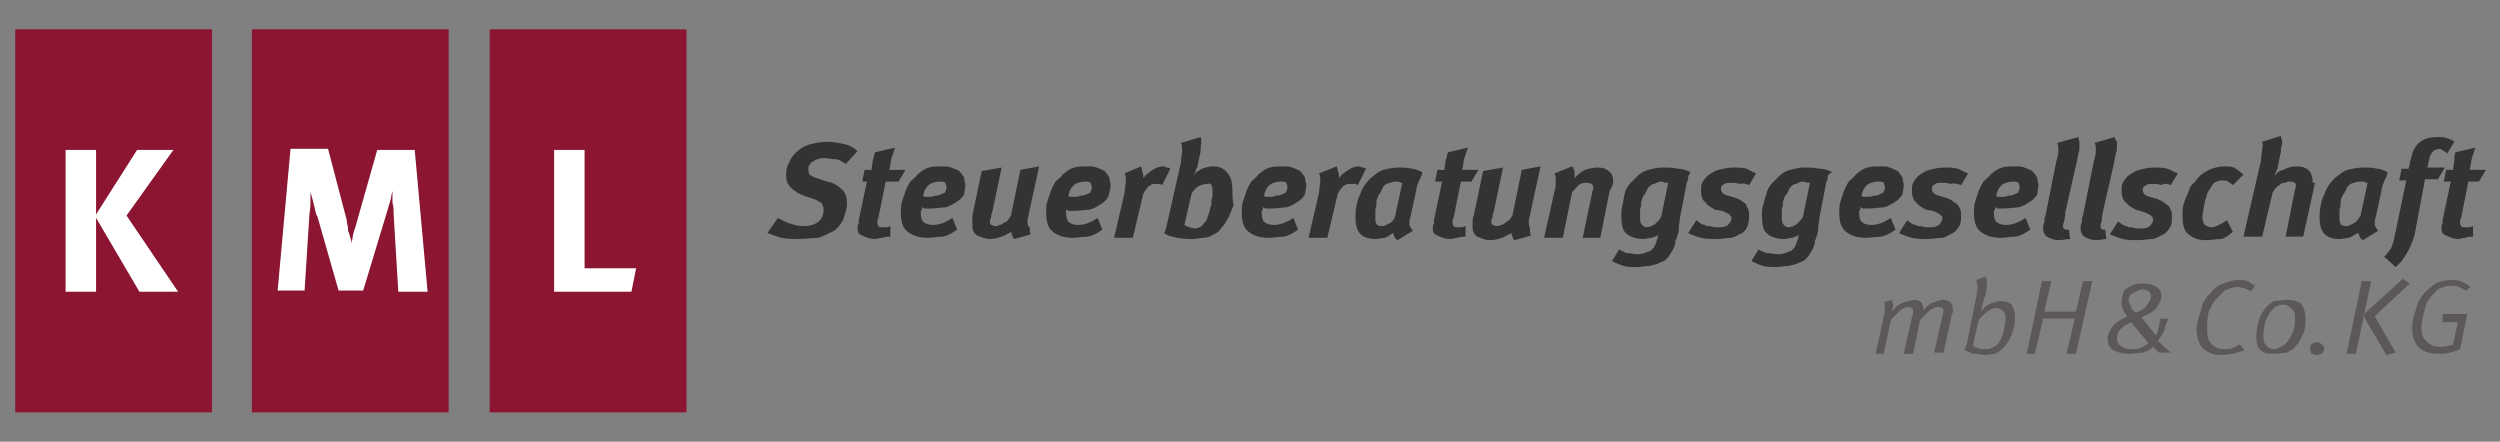 <?xml version="1.0" encoding="utf-8"?>
<!-- Generator: Adobe Illustrator 26.2.0, SVG Export Plug-In . SVG Version: 6.00 Build 0)  -->
<svg version="1.1" id="Ebene_1" xmlns="http://www.w3.org/2000/svg" xmlns:xlink="http://www.w3.org/1999/xlink" x="0px" y="0px"
	 viewBox="0 0 213.4 37.7" style="enable-background:new 0 0 213.4 37.7;" xml:space="preserve">
<rect x="0" y="0" width="213.4" height="37.7" fill="#808080" stroke="none"/>
<style type="text/css">
	.st0{fill-rule:evenodd;clip-rule:evenodd;fill:#8C1632;}
	.st1{fill-rule:evenodd;clip-rule:evenodd;fill:#FFFFFF;}
	.st2{fill-rule:evenodd;clip-rule:evenodd;fill:#333333;}
	.st3{fill-rule:evenodd;clip-rule:evenodd;fill:#5C5858;}
</style>
<g>
	<polygon class="st0" points="21.5,2.5 38.3,2.5 38.3,35.2 21.5,35.2 21.5,2.5 	"/>
	<polygon class="st0" points="1.3,2.5 18.1,2.5 18.1,35.2 1.3,35.2 1.3,2.5 	"/>
	<polygon class="st0" points="41.8,2.5 58.6,2.5 58.6,35.2 41.8,35.2 41.8,2.5 	"/>
	<polygon class="st1" points="11.9,24.9 15.2,24.9 10.8,18.4 14.8,12.8 11.7,12.8 8.2,18.3 8.2,12.8 5.6,12.8 5.6,24.9 8.2,24.9 
		8.2,18.6 11.9,24.9 	"/>
	<path class="st1" d="M34,24.9h2.5l-1.1-12.1h-3.2l-1.7,6c-0.1,0.4-0.2,0.7-0.3,1c-0.1,0.3-0.1,0.6-0.2,1c0-0.2,0-0.3-0.1-0.5
		c0-0.1-0.1-0.3-0.1-0.4c-0.1-0.1-0.1-0.3-0.1-0.5c0-0.1-0.1-0.3-0.1-0.6l0,0l-1.6-6.1h-3.2l-1.1,12.1H26l0.4-6.3
		c0-0.3,0.1-0.7,0.1-1.1c0-0.3,0-0.7,0-1c0.1,0.3,0.2,0.7,0.3,1.1c0.1,0.3,0.1,0.7,0.3,1l0,0l1.8,6.3h2.1l2-6.6
		c0.1-0.3,0.2-0.7,0.3-1c0.1-0.3,0.1-0.6,0.2-0.9c0,0.3,0,0.6,0,1c0.1,0.3,0.1,0.7,0.1,1l0,0L34,24.9L34,24.9z"/>
	<polygon class="st1" points="53.9,24.9 54.3,22.9 49.9,22.9 49.9,12.8 47.3,12.8 47.3,24.9 53.9,24.9 	"/>
	<path class="st2" d="M76.7,15.5l0.6-1h-1.4c0.1-0.3,0.1-0.6,0.2-1c0.1-0.3,0.2-0.6,0.3-0.9l0,0L74.7,13c-0.1,0.2-0.1,0.5-0.2,0.7
		c0,0.2-0.1,0.5-0.1,0.8l0,0h-0.6l-0.2,1H74l-0.7,3.3c0,0.1,0,0.2,0,0.3c-0.1,0.1-0.1,0.3-0.1,0.4c0,0.3,0.1,0.5,0.4,0.6
		c0.2,0.1,0.6,0.3,1.1,0.3c0.2,0,0.4-0.1,0.6-0.1c0.3-0.1,0.5-0.1,0.7-0.1l0,0v-0.9c-0.1,0-0.2,0.1-0.3,0.1c-0.1,0-0.2,0-0.3,0
		c-0.2,0-0.4,0-0.4-0.1c-0.1-0.1-0.1-0.2-0.1-0.3c0-0.1,0-0.1,0-0.2c0-0.1,0.1-0.2,0.1-0.3l0,0l0.6-3H76.7L76.7,15.5z M80.8,16
		c0,0.1-0.1,0.3-0.1,0.4c-0.1,0.1-0.2,0.1-0.4,0.2s-0.3,0.1-0.5,0.1c-0.1,0.1-0.4,0.1-0.5,0.1s-0.2,0-0.4,0
		c-0.1-0.1-0.1-0.1-0.1-0.1c0.1-0.5,0.3-0.8,0.6-1c0.2-0.1,0.5-0.2,0.8-0.2c0.2,0,0.4,0,0.5,0.1C80.7,15.7,80.8,15.8,80.8,16
		L80.8,16z M82.4,15.8c0-0.2-0.1-0.4-0.1-0.6c-0.1-0.3-0.3-0.4-0.4-0.6c-0.2-0.1-0.4-0.2-0.7-0.3c-0.2-0.1-0.5-0.1-0.8-0.1
		c-0.4,0-0.8,0-1.1,0.1c-0.4,0.1-0.6,0.3-1,0.6c-0.1,0.2-0.4,0.4-0.6,0.6c-0.1,0.2-0.3,0.5-0.4,0.8c-0.1,0.3-0.2,0.6-0.3,0.9
		c-0.1,0.3-0.1,0.6-0.1,1c0,0.8,0.2,1.3,0.6,1.6c0.4,0.3,0.9,0.5,1.7,0.5c0.4,0,0.8-0.1,1.3-0.1c0.4-0.1,0.8-0.3,1.2-0.6l0,0l-0.4-1
		c-0.6,0.4-1.1,0.6-1.7,0.6c-0.3,0-0.6-0.1-0.7-0.2c-0.2-0.1-0.3-0.4-0.3-0.8c0-0.1,0-0.1,0-0.2c0.1-0.1,0.1-0.1,0.1-0.2
		c0-0.1,0-0.1,0-0.1s0.1,0,0.2,0.1c0.1,0,0.3,0,0.5,0c0.5,0,1-0.1,1.3-0.1c0.4-0.1,0.7-0.3,1-0.5c0.2-0.1,0.4-0.3,0.6-0.6
		C82.3,16.4,82.4,16.1,82.4,15.8L82.4,15.8z M87.7,18.8l1-4.6l-1.6,0.3l-0.8,3.9c-0.1,0.1-0.1,0.2-0.2,0.3C86,18.9,85.8,19,85.7,19
		c-0.1,0.1-0.2,0.2-0.4,0.2c-0.1,0.1-0.3,0.1-0.4,0.1c-0.1,0-0.2-0.1-0.3-0.1c-0.1-0.1-0.1-0.2-0.1-0.3c0-0.1,0-0.2,0.1-0.3
		c0-0.1,0-0.3,0.1-0.5l0,0l0.8-3.8l-1.7,0.3l-0.8,3.8C83,18.6,83,18.8,83,18.9c0,0.1,0,0.3,0,0.4c0,0.3,0.1,0.6,0.4,0.8
		c0.3,0.1,0.6,0.3,1.1,0.3c0.4,0,0.7-0.1,1-0.2c0.3-0.1,0.6-0.3,0.8-0.4c0.1,0.2,0.1,0.5,0.3,0.6l0,0l1.4-0.4
		c-0.1-0.1-0.1-0.3-0.1-0.6C87.7,19.3,87.7,19,87.7,18.8L87.7,18.8z M93.2,16c0,0.1-0.1,0.3-0.1,0.4c-0.1,0.1-0.2,0.1-0.4,0.2
		s-0.3,0.1-0.5,0.1c-0.1,0.1-0.4,0.1-0.5,0.1s-0.2,0-0.4,0c-0.1-0.1-0.1-0.1-0.1-0.1c0.1-0.5,0.3-0.8,0.6-1c0.2-0.1,0.5-0.2,0.8-0.2
		c0.2,0,0.4,0,0.5,0.1C93.1,15.7,93.2,15.8,93.2,16L93.2,16z M94.8,15.8c0-0.2-0.1-0.4-0.1-0.6c-0.1-0.3-0.3-0.4-0.4-0.6
		c-0.2-0.1-0.4-0.2-0.7-0.3c-0.2-0.1-0.5-0.1-0.8-0.1c-0.4,0-0.8,0-1.1,0.1c-0.4,0.1-0.6,0.3-1,0.6c-0.1,0.2-0.4,0.4-0.6,0.6
		c-0.1,0.2-0.3,0.5-0.4,0.8c-0.1,0.3-0.2,0.6-0.3,0.9c-0.1,0.3-0.1,0.6-0.1,1c0,0.8,0.2,1.3,0.6,1.6c0.4,0.3,0.9,0.5,1.7,0.5
		c0.4,0,0.8-0.1,1.3-0.1c0.4-0.1,0.8-0.3,1.2-0.6l0,0l-0.4-1c-0.6,0.4-1.1,0.6-1.7,0.6c-0.3,0-0.6-0.1-0.7-0.2
		c-0.2-0.1-0.3-0.4-0.3-0.8c0-0.1,0-0.1,0-0.2C91,18.1,91,18.1,91,18c0-0.1,0-0.1,0-0.1s0.1,0,0.2,0.1c0.1,0,0.3,0,0.5,0
		c0.5,0,1-0.1,1.3-0.1c0.4-0.1,0.7-0.3,1-0.5c0.2-0.1,0.4-0.3,0.6-0.6C94.7,16.4,94.8,16.1,94.8,15.8L94.8,15.8z M99.2,15.8l0.7-1.4
		c-0.1-0.1-0.2-0.1-0.3-0.1c-0.1,0-0.2-0.1-0.3-0.1c-0.3,0-0.6,0.1-0.9,0.3c-0.3,0.2-0.6,0.4-0.8,0.7c0-0.2,0-0.3-0.1-0.6
		c0-0.2-0.1-0.3-0.1-0.4l0,0L96,14.8c0.1,0.2,0.1,0.4,0.1,0.7c0,0.2-0.1,0.6-0.1,0.9l0,0l-0.9,3.9h1.6l0.9-3.8
		c0.2-0.3,0.4-0.6,0.6-0.7c0.1-0.1,0.4-0.1,0.5-0.1C98.9,15.7,99.1,15.7,99.2,15.8L99.2,15.8z M103.5,16.3c0,0.1,0,0.3,0,0.5
		c-0.1,0.2-0.1,0.4-0.1,0.7c-0.1,0.2-0.1,0.4-0.2,0.7c-0.1,0.2-0.1,0.3-0.2,0.6c-0.1,0.1-0.3,0.3-0.4,0.5c-0.2,0.1-0.4,0.2-0.6,0.2
		c-0.2,0-0.4-0.1-0.5-0.1c-0.1-0.1-0.3-0.1-0.4-0.2l0,0l0.6-2.6c0.1-0.3,0.4-0.6,0.6-0.7c0.2-0.1,0.5-0.2,0.7-0.2
		C103.4,15.6,103.5,15.8,103.5,16.3L103.5,16.3z M105.2,16.3c0-0.6-0.1-1.2-0.4-1.5c-0.2-0.3-0.6-0.6-1.2-0.6c-0.4,0-0.7,0.1-1,0.2
		c-0.3,0.2-0.6,0.3-0.7,0.6c0,0,0-0.1,0-0.1c0.1-0.1,0.1-0.1,0.1-0.2c0.1-0.1,0.1-0.2,0.1-0.3c0.1-0.1,0.1-0.1,0.1-0.1l0,0l0.2-1
		c0.1-0.3,0.1-0.6,0.1-0.9c0.1-0.3,0-0.6,0-0.7l0,0l-1.7,0.5c0.1,0.2,0.1,0.4,0.1,0.7c0,0.3-0.1,0.6-0.1,1l0,0l-1.2,5.3
		c0,0.1-0.1,0.3-0.1,0.4c-0.1,0.2-0.1,0.3-0.1,0.3c0.2,0.2,0.6,0.3,1.1,0.4s0.9,0.1,1.4,0.1c0.3,0,0.6-0.1,0.8-0.1
		c0.3,0,0.6-0.1,0.9-0.3c0.3-0.1,0.5-0.3,0.7-0.6c0.3-0.3,0.4-0.6,0.6-0.9c0.1-0.3,0.3-0.7,0.4-1C105.2,17,105.2,16.7,105.2,16.3
		L105.2,16.3z M109.9,16c0,0.1-0.1,0.3-0.1,0.4c-0.1,0.1-0.2,0.1-0.4,0.2s-0.3,0.1-0.5,0.1c-0.1,0.1-0.4,0.1-0.5,0.1s-0.2,0-0.4,0
		c-0.1-0.1-0.1-0.1-0.1-0.1c0.1-0.5,0.3-0.8,0.6-1c0.2-0.1,0.5-0.2,0.8-0.2c0.2,0,0.4,0,0.5,0.1C109.8,15.7,109.9,15.8,109.9,16
		L109.9,16z M111.5,15.8c0-0.2-0.1-0.4-0.1-0.6c-0.1-0.3-0.3-0.4-0.4-0.6c-0.2-0.1-0.4-0.2-0.7-0.3c-0.2-0.1-0.5-0.1-0.8-0.1
		c-0.4,0-0.8,0-1.1,0.1c-0.4,0.1-0.6,0.3-1,0.6c-0.1,0.2-0.4,0.4-0.6,0.6c-0.1,0.2-0.3,0.5-0.4,0.8c-0.1,0.3-0.2,0.6-0.3,0.9
		c-0.1,0.3-0.1,0.6-0.1,1c0,0.8,0.2,1.3,0.6,1.6c0.4,0.3,0.9,0.5,1.7,0.5c0.4,0,0.8-0.1,1.3-0.1c0.4-0.1,0.8-0.3,1.2-0.6l0,0l-0.4-1
		c-0.6,0.4-1.1,0.6-1.7,0.6c-0.3,0-0.6-0.1-0.7-0.2c-0.2-0.1-0.3-0.4-0.3-0.8c0-0.1,0-0.1,0-0.2c0.1-0.1,0.1-0.1,0.1-0.2
		c0-0.1,0-0.1,0-0.1s0.1,0,0.2,0.1c0.1,0,0.3,0,0.5,0c0.5,0,1-0.1,1.3-0.1c0.4-0.1,0.7-0.3,1-0.5c0.2-0.1,0.4-0.3,0.6-0.6
		C111.4,16.4,111.5,16.1,111.5,15.8L111.5,15.8z M115.9,15.8l0.7-1.4c-0.1-0.1-0.2-0.1-0.3-0.1s-0.2-0.1-0.3-0.1
		c-0.3,0-0.6,0.1-0.9,0.3c-0.3,0.2-0.6,0.4-0.8,0.7c0-0.2,0-0.3-0.1-0.6c0-0.2-0.1-0.3-0.1-0.4l0,0l-1.5,0.6
		c0.1,0.2,0.1,0.4,0.1,0.7c0,0.2-0.1,0.6-0.1,0.9l0,0l-0.9,3.9h1.6l0.9-3.8c0.2-0.3,0.4-0.6,0.6-0.7c0.1-0.1,0.4-0.1,0.5-0.1
		C115.7,15.7,115.8,15.7,115.9,15.8L115.9,15.8z M119.7,15.6l-0.6,2.8c0,0.1-0.1,0.2-0.1,0.3c-0.1,0.1-0.1,0.2-0.3,0.3
		c-0.1,0.1-0.2,0.1-0.4,0.2c-0.1,0.1-0.3,0.1-0.4,0.1c-0.2,0-0.4-0.1-0.4-0.2c-0.1-0.1-0.1-0.3-0.1-0.6c0-0.2,0-0.4,0-0.6
		c0.1-0.3,0.1-0.5,0.1-0.8c0.1-0.2,0.1-0.4,0.3-0.6c0.1-0.2,0.2-0.4,0.3-0.6c0.2-0.2,0.4-0.3,0.6-0.3c0.1-0.1,0.3-0.1,0.5-0.1
		c0.1,0,0.1,0,0.2,0C119.5,15.6,119.6,15.6,119.7,15.6L119.7,15.6z M121.4,14.7c-0.2-0.1-0.6-0.3-0.9-0.3c-0.4-0.1-0.7-0.1-1.1-0.1
		c-0.5,0-0.9,0.1-1.3,0.2c-0.4,0.1-0.7,0.4-1.1,0.7c-0.4,0.4-0.7,0.8-0.9,1.4c-0.3,0.6-0.4,1.3-0.4,2c0,1.3,0.6,1.8,1.7,1.8
		c0.3,0,0.6-0.1,0.8-0.1c0.3-0.1,0.5-0.3,0.7-0.4c0,0,0.1,0.1,0.1,0.3c0.1,0.1,0.1,0.2,0.3,0.3l0,0l1.3-0.8
		c-0.1-0.1-0.2-0.3-0.3-0.5c0-0.2,0-0.4,0.1-0.7l0,0l0.5-2.3c0-0.2,0.1-0.4,0.2-0.7C121.3,15.1,121.4,14.9,121.4,14.7L121.4,14.7z
		 M125.6,15.5l0.6-1h-1.4c0.1-0.3,0.1-0.6,0.2-1c0.1-0.3,0.2-0.6,0.3-0.9l0,0l-1.7,0.4c-0.1,0.2-0.1,0.5-0.2,0.7
		c0,0.2-0.1,0.5-0.1,0.8l0,0h-0.6l-0.2,1h0.6l-0.7,3.3c0,0.1,0,0.2,0,0.3c-0.1,0.1-0.1,0.3-0.1,0.4c0,0.3,0.1,0.5,0.4,0.6
		c0.2,0.1,0.6,0.3,1.1,0.3c0.2,0,0.4-0.1,0.6-0.1c0.3-0.1,0.5-0.1,0.7-0.1l0,0v-0.9c-0.1,0-0.2,0.1-0.3,0.1c-0.1,0-0.2,0-0.3,0
		c-0.2,0-0.4,0-0.4-0.1c-0.1-0.1-0.1-0.2-0.1-0.3c0-0.1,0-0.1,0-0.2c0-0.1,0.1-0.2,0.1-0.3l0,0l0.6-3H125.6L125.6,15.5z M130.5,18.8
		l1-4.6l-1.6,0.3l-0.8,3.9c-0.1,0.1-0.1,0.2-0.2,0.3c-0.1,0.1-0.2,0.2-0.4,0.3c-0.1,0.1-0.2,0.2-0.4,0.2c-0.1,0.1-0.3,0.1-0.4,0.1
		c-0.1,0-0.2-0.1-0.3-0.1c-0.1-0.1-0.1-0.2-0.1-0.3c0-0.1,0-0.2,0.1-0.3c0-0.1,0-0.3,0.1-0.5l0,0l0.8-3.8l-1.7,0.3l-0.8,3.8
		c-0.1,0.2-0.1,0.4-0.1,0.6c0,0.1,0,0.3,0,0.4c0,0.3,0.1,0.6,0.4,0.8c0.3,0.1,0.6,0.3,1.1,0.3c0.4,0,0.7-0.1,1-0.2
		c0.3-0.1,0.6-0.3,0.8-0.4c0.1,0.2,0.1,0.5,0.3,0.6l0,0l1.4-0.4c-0.1-0.1-0.1-0.3-0.1-0.6C130.5,19.3,130.5,19,130.5,18.8
		L130.5,18.8z M137.7,15.5c0-0.4-0.1-0.7-0.4-0.9c-0.2-0.2-0.5-0.3-0.9-0.3s-0.8,0.1-1.1,0.2c-0.4,0.2-0.6,0.4-0.9,0.7
		c0-0.1,0-0.1,0-0.3c0-0.1,0-0.1,0-0.3c0-0.1-0.1-0.1-0.1-0.3c-0.1-0.1-0.1-0.1-0.1-0.1l0,0l-1.5,0.6c0.1,0.2,0.1,0.4,0.1,0.7
		c0,0.2,0,0.5-0.1,0.8l0,0l-0.9,4h1.6l0.8-3.9c0.3-0.3,0.5-0.6,0.7-0.7c0.2-0.1,0.4-0.1,0.6-0.1c0.1,0,0.3,0.1,0.4,0.1
		c0,0.1,0.1,0.1,0.1,0.3c0,0.1,0,0.1,0,0.2c-0.1,0.1-0.1,0.2-0.1,0.3l0,0l-0.8,3.8h1.5l0.8-4C137.6,16,137.7,15.7,137.7,15.5
		L137.7,15.5z M142.4,15.6l-0.6,2.9c-0.1,0.1-0.1,0.2-0.2,0.3c-0.1,0.1-0.1,0.1-0.3,0.3c-0.1,0.1-0.2,0.1-0.3,0.2
		c-0.1,0-0.3,0.1-0.4,0.1c-0.2,0-0.4-0.1-0.5-0.3c-0.1-0.1-0.1-0.3-0.1-0.7c0-0.1,0-0.3,0-0.6c0.1-0.2,0.1-0.4,0.1-0.6
		c0.1-0.2,0.1-0.5,0.3-0.6c0.1-0.2,0.2-0.4,0.3-0.6c0.1-0.1,0.3-0.3,0.5-0.3c0.2-0.1,0.4-0.2,0.6-0.2c0.1,0,0.3,0.1,0.4,0.1
		C142.3,15.6,142.4,15.6,142.4,15.6L142.4,15.6z M144.3,14.7c-0.4-0.2-0.7-0.3-1.1-0.3c-0.4-0.1-0.8-0.1-1.3-0.1
		c-0.4,0-0.8,0.1-1.2,0.2c-0.4,0.1-0.7,0.3-1,0.6c-0.2,0.2-0.4,0.4-0.6,0.6c-0.2,0.3-0.4,0.6-0.4,0.8c-0.1,0.3-0.1,0.6-0.2,1
		c-0.1,0.3-0.1,0.6-0.1,0.9c0,0.7,0.1,1.3,0.4,1.5c0.3,0.3,0.8,0.5,1.5,0.5c0.2,0,0.4-0.1,0.7-0.1c0.2-0.1,0.4-0.1,0.6-0.3
		c-0.1,0.1-0.1,0.2-0.1,0.3c0,0.1-0.1,0.2-0.1,0.3c-0.1,0.3-0.2,0.6-0.5,0.8c-0.3,0.1-0.6,0.3-1.1,0.3c-0.4,0-0.6-0.1-1-0.1
		c-0.2-0.1-0.4-0.2-0.6-0.3l0,0l-0.6,1c0.3,0.1,0.6,0.3,1,0.4c0.3,0.1,0.7,0.1,1.1,0.1c0.4,0,0.7-0.1,1.1-0.1
		c0.3-0.1,0.6-0.1,0.9-0.3c0.4-0.1,0.6-0.3,0.8-0.6c0.2-0.3,0.4-0.6,0.5-1c0-0.1,0-0.3,0.1-0.4c0-0.1,0.1-0.2,0.1-0.4
		c0.1-0.1,0.1-0.3,0.1-0.6c0-0.2,0.1-0.5,0.1-0.8l0,0l0.6-3.1c0.1-0.1,0.1-0.2,0.1-0.3c0-0.1,0-0.2,0.1-0.3
		C144.3,14.7,144.3,14.7,144.3,14.7L144.3,14.7z M149.3,15.8l0.6-1c-0.3-0.1-0.6-0.3-0.8-0.4c-0.4-0.1-0.7-0.1-1.1-0.1
		c-0.5,0-0.9,0.1-1.3,0.2c-0.4,0.1-0.6,0.3-0.8,0.4c-0.3,0.2-0.4,0.4-0.6,0.7c-0.1,0.2-0.1,0.4-0.1,0.7c0,0.4,0.1,0.8,0.4,1
		c0.2,0.3,0.5,0.4,0.8,0.6l0,0L147,18c0.3,0.1,0.4,0.2,0.6,0.3c0.1,0.1,0.2,0.2,0.2,0.3c0,0.2-0.1,0.4-0.3,0.6
		c-0.1,0.1-0.4,0.2-0.6,0.2s-0.4,0-0.6,0c-0.2-0.1-0.4-0.1-0.6-0.1c-0.1-0.1-0.3-0.1-0.5-0.2c-0.1-0.1-0.3-0.2-0.4-0.3l0,0l-0.7,1.1
		c0.4,0.2,0.8,0.3,1.1,0.4c0.4,0.1,0.8,0.1,1.3,0.1c0.5,0,0.9-0.1,1.3-0.1c0.4-0.1,0.6-0.3,0.9-0.4c0.3-0.2,0.4-0.4,0.5-0.7
		c0.1-0.3,0.1-0.6,0.1-0.8c0-0.2,0-0.4-0.1-0.6c-0.1-0.1-0.1-0.3-0.2-0.4c-0.1-0.1-0.3-0.2-0.4-0.3c-0.1-0.1-0.3-0.1-0.4-0.2l0,0
		l-0.7-0.2c-0.4-0.1-0.6-0.3-0.6-0.6c0-0.2,0.1-0.3,0.3-0.4c0.1-0.1,0.4-0.1,0.6-0.1c0.2,0,0.4,0,0.7,0.1
		C148.8,15.6,149.1,15.7,149.3,15.8L149.3,15.8z M154.5,15.6l-0.6,2.9c-0.1,0.1-0.1,0.2-0.2,0.3s-0.1,0.1-0.3,0.3
		c-0.1,0.1-0.2,0.1-0.3,0.2c-0.1,0-0.3,0.1-0.4,0.1c-0.2,0-0.4-0.1-0.5-0.3c-0.1-0.1-0.1-0.3-0.1-0.7c0-0.1,0-0.3,0-0.6
		c0.1-0.2,0.1-0.4,0.1-0.6c0.1-0.2,0.1-0.5,0.3-0.6c0.1-0.2,0.2-0.4,0.3-0.6c0.1-0.1,0.3-0.3,0.5-0.3c0.2-0.1,0.4-0.2,0.6-0.2
		c0.1,0,0.3,0.1,0.4,0.1C154.3,15.6,154.4,15.6,154.5,15.6L154.5,15.6z M156.4,14.7c-0.4-0.2-0.7-0.3-1.1-0.3
		c-0.4-0.1-0.8-0.1-1.3-0.1c-0.4,0-0.8,0.1-1.2,0.2c-0.4,0.1-0.7,0.3-1,0.6c-0.2,0.2-0.4,0.4-0.6,0.6c-0.2,0.3-0.4,0.6-0.4,0.8
		c-0.1,0.3-0.2,0.6-0.3,1c-0.1,0.3-0.1,0.6-0.1,0.9c0,0.7,0.1,1.3,0.4,1.5c0.3,0.3,0.8,0.5,1.5,0.5c0.2,0,0.4-0.1,0.7-0.1
		c0.2-0.1,0.4-0.1,0.6-0.3c-0.1,0.1-0.1,0.2-0.1,0.3c0,0.1-0.1,0.2-0.1,0.3c-0.1,0.3-0.2,0.6-0.5,0.8c-0.3,0.1-0.6,0.3-1.1,0.3
		c-0.4,0-0.6-0.1-1-0.1c-0.3-0.1-0.5-0.2-0.7-0.3l0,0l-0.6,1c0.3,0.1,0.6,0.3,1,0.4c0.4,0.1,0.8,0.1,1.1,0.1c0.4,0,0.7-0.1,1.1-0.1
		c0.3-0.1,0.6-0.1,0.9-0.3c0.4-0.1,0.6-0.3,0.8-0.6c0.2-0.3,0.4-0.6,0.5-1c0-0.1,0-0.3,0.1-0.4c0-0.1,0.1-0.2,0.1-0.4
		c0.1-0.1,0.1-0.3,0.1-0.6c0-0.2,0.1-0.5,0.1-0.8l0,0l0.6-3.1c0.1-0.1,0.1-0.2,0.1-0.3c0-0.1,0-0.2,0.1-0.3
		C156.3,14.7,156.4,14.7,156.4,14.7L156.4,14.7z M160.9,16c0,0.1-0.1,0.3-0.1,0.4c-0.1,0.1-0.2,0.1-0.4,0.2
		c-0.1,0.1-0.3,0.1-0.5,0.1c-0.1,0.1-0.4,0.1-0.5,0.1s-0.2,0-0.4,0c-0.1-0.1-0.1-0.1-0.1-0.1c0.1-0.5,0.3-0.8,0.6-1
		c0.2-0.1,0.5-0.2,0.8-0.2c0.2,0,0.4,0,0.5,0.1C160.8,15.7,160.9,15.8,160.9,16L160.9,16z M162.5,15.8c0-0.2-0.1-0.4-0.1-0.6
		c-0.1-0.3-0.3-0.4-0.4-0.6c-0.2-0.1-0.4-0.2-0.7-0.3c-0.2-0.1-0.5-0.1-0.8-0.1c-0.4,0-0.8,0-1.1,0.1c-0.4,0.1-0.6,0.3-1,0.6
		c-0.1,0.2-0.4,0.4-0.6,0.6c-0.1,0.2-0.3,0.5-0.4,0.8c-0.1,0.3-0.2,0.6-0.3,0.9c-0.1,0.3-0.1,0.6-0.1,1c0,0.8,0.2,1.3,0.6,1.6
		c0.4,0.3,0.9,0.5,1.7,0.5c0.4,0,0.8-0.1,1.3-0.1c0.4-0.1,0.8-0.3,1.2-0.6l0,0l-0.4-1c-0.6,0.4-1.1,0.6-1.7,0.6
		c-0.3,0-0.6-0.1-0.7-0.2c-0.2-0.1-0.3-0.4-0.3-0.8c0-0.1,0-0.1,0-0.2c0.1-0.1,0.1-0.1,0.1-0.2c0-0.1,0-0.1,0-0.1s0.1,0,0.2,0.1
		c0.1,0,0.3,0,0.5,0c0.5,0,1-0.1,1.3-0.1c0.4-0.1,0.7-0.3,1-0.5c0.2-0.1,0.4-0.3,0.6-0.6C162.4,16.4,162.5,16.1,162.5,15.8
		L162.5,15.8z M167.4,15.8l0.6-1c-0.3-0.1-0.6-0.3-0.9-0.4c-0.4-0.1-0.7-0.1-1.1-0.1c-0.5,0-0.9,0.1-1.3,0.2
		c-0.4,0.1-0.6,0.3-0.8,0.4c-0.3,0.2-0.4,0.4-0.6,0.7c-0.1,0.2-0.1,0.4-0.1,0.7c0,0.4,0.1,0.8,0.4,1c0.2,0.3,0.5,0.4,0.8,0.6l0,0
		L165,18c0.3,0.1,0.4,0.2,0.6,0.3c0.1,0.1,0.2,0.2,0.2,0.3c0,0.2-0.1,0.4-0.3,0.6c-0.1,0.1-0.4,0.2-0.6,0.2c-0.2,0-0.4,0-0.6,0
		c-0.2-0.1-0.4-0.1-0.6-0.1c-0.1-0.1-0.3-0.1-0.5-0.2c-0.1-0.1-0.3-0.2-0.4-0.3l0,0l-0.7,1.1c0.4,0.2,0.8,0.3,1.1,0.4
		c0.4,0.1,0.8,0.1,1.3,0.1c0.5,0,0.9-0.1,1.3-0.1c0.4-0.1,0.6-0.3,0.9-0.4c0.3-0.2,0.4-0.4,0.6-0.7c0.1-0.3,0.1-0.6,0.1-0.8
		c0-0.2,0-0.4-0.1-0.6c-0.1-0.1-0.1-0.3-0.3-0.4c-0.1-0.1-0.3-0.2-0.4-0.3c-0.1-0.1-0.3-0.1-0.4-0.2l0,0l-0.7-0.2
		c-0.4-0.1-0.6-0.3-0.6-0.6c0-0.2,0.1-0.3,0.3-0.4c0.1-0.1,0.4-0.1,0.6-0.1c0.2,0,0.4,0,0.7,0.1C166.8,15.6,167.1,15.7,167.4,15.8
		L167.4,15.8z M172.4,16c0,0.1-0.1,0.3-0.1,0.4c-0.1,0.1-0.2,0.1-0.4,0.2c-0.1,0.1-0.3,0.1-0.5,0.1c-0.1,0.1-0.4,0.1-0.5,0.1
		c-0.1,0-0.2,0-0.4,0c-0.1-0.1-0.1-0.1-0.1-0.1c0.1-0.5,0.3-0.8,0.6-1c0.2-0.1,0.5-0.2,0.8-0.2c0.2,0,0.4,0,0.5,0.1
		C172.3,15.7,172.4,15.8,172.4,16L172.4,16z M174,15.8c0-0.2-0.1-0.4-0.1-0.6c-0.1-0.3-0.3-0.4-0.4-0.6c-0.2-0.1-0.4-0.2-0.7-0.3
		c-0.2-0.1-0.5-0.1-0.8-0.1c-0.4,0-0.8,0-1.1,0.1c-0.4,0.1-0.6,0.3-1,0.6c-0.1,0.2-0.4,0.4-0.6,0.6c-0.1,0.2-0.3,0.5-0.4,0.8
		c-0.1,0.3-0.2,0.6-0.3,0.9c-0.1,0.3-0.1,0.6-0.1,1c0,0.8,0.2,1.3,0.6,1.6c0.4,0.3,0.9,0.5,1.7,0.5c0.4,0,0.8-0.1,1.3-0.1
		c0.4-0.1,0.8-0.3,1.2-0.6l0,0l-0.4-1c-0.6,0.4-1.1,0.6-1.7,0.6c-0.3,0-0.6-0.1-0.7-0.2c-0.2-0.1-0.3-0.4-0.3-0.8c0-0.1,0-0.1,0-0.2
		c0.1-0.1,0.1-0.1,0.1-0.2c0-0.1,0-0.1,0-0.1s0.1,0,0.2,0.1c0.1,0,0.3,0,0.5,0c0.5,0,1-0.1,1.3-0.1c0.4-0.1,0.7-0.3,1-0.5
		c0.2-0.1,0.4-0.3,0.6-0.6C173.9,16.4,174,16.1,174,15.8L174,15.8z M177.4,11.7l-1.8,0.5c0.1,0.2,0.1,0.4,0.1,0.7
		c0,0.3-0.1,0.6-0.2,1l0,0l-0.9,4.5c-0.1,0.2-0.1,0.4-0.1,0.6c-0.1,0.2-0.1,0.3-0.1,0.5c0,0.3,0.1,0.5,0.3,0.7
		c0.2,0.1,0.6,0.3,1,0.3c0.4,0,0.6-0.1,1-0.1l0,0l-0.1-0.8c-0.1,0-0.1,0-0.2,0c-0.2,0-0.3-0.1-0.3-0.3c0-0.1,0-0.2,0.1-0.4
		c0-0.1,0.1-0.4,0.1-0.8l0,0l1-4.4c0-0.2,0.1-0.4,0.1-0.6c0.1-0.2,0.1-0.3,0.1-0.6c0-0.1,0-0.3,0-0.4
		C177.4,11.8,177.4,11.7,177.4,11.7L177.4,11.7z M180.5,11.7l-1.7,0.5c0.1,0.2,0.1,0.4,0.1,0.7c0,0.3-0.1,0.6-0.2,1l0,0l-0.9,4.5
		c-0.1,0.2-0.1,0.4-0.1,0.6c-0.1,0.2-0.1,0.3-0.1,0.5c0,0.3,0.1,0.5,0.3,0.7c0.2,0.1,0.6,0.3,1,0.3c0.4,0,0.6-0.1,0.9-0.1l0,0
		l-0.1-0.8c-0.1,0-0.1,0-0.2,0c-0.1,0-0.2-0.1-0.2-0.3c0-0.1,0-0.2,0.1-0.4c0-0.1,0-0.4,0.1-0.8l0,0l1-4.4c0-0.2,0.1-0.4,0.1-0.6
		c0.1-0.2,0.1-0.3,0.1-0.6c0-0.1,0-0.3,0-0.4C180.5,11.8,180.5,11.7,180.5,11.7L180.5,11.7z M185.3,15.8l0.6-1
		c-0.3-0.1-0.6-0.3-0.9-0.4c-0.4-0.1-0.7-0.1-1.1-0.1c-0.5,0-0.9,0.1-1.3,0.2c-0.4,0.1-0.6,0.3-0.8,0.4c-0.3,0.2-0.4,0.4-0.6,0.7
		c-0.1,0.2-0.1,0.4-0.1,0.7c0,0.4,0.1,0.8,0.4,1c0.2,0.3,0.5,0.4,0.8,0.6l0,0l0.7,0.2c0.3,0.1,0.4,0.2,0.6,0.3
		c0.1,0.1,0.2,0.2,0.2,0.3c0,0.2-0.1,0.4-0.3,0.6c-0.1,0.1-0.4,0.2-0.6,0.2c-0.2,0-0.4,0-0.6,0c-0.2-0.1-0.4-0.1-0.6-0.1
		c-0.1-0.1-0.3-0.1-0.5-0.2c-0.1-0.1-0.3-0.2-0.4-0.3l0,0l-0.7,1.1c0.4,0.2,0.8,0.3,1.1,0.4c0.4,0.1,0.8,0.1,1.3,0.1
		c0.5,0,0.9-0.1,1.3-0.1c0.4-0.1,0.6-0.3,0.9-0.4c0.3-0.2,0.4-0.4,0.6-0.7c0.1-0.3,0.1-0.6,0.1-0.8c0-0.2,0-0.4-0.1-0.6
		c-0.1-0.1-0.1-0.3-0.3-0.4c-0.1-0.1-0.3-0.2-0.4-0.3c-0.1-0.1-0.3-0.1-0.4-0.2l0,0l-0.7-0.2c-0.4-0.1-0.6-0.3-0.6-0.6
		c0-0.2,0.1-0.3,0.3-0.4c0.1-0.1,0.4-0.1,0.6-0.1c0.2,0,0.4,0,0.7,0.1C184.8,15.6,185,15.7,185.3,15.8L185.3,15.8z M190.6,15.8
		l0.9-0.9c-0.2-0.2-0.5-0.4-0.8-0.6c-0.3-0.1-0.6-0.1-0.8-0.1c-0.4,0-0.8,0.1-1.1,0.2c-0.3,0.1-0.6,0.3-0.9,0.5
		c-0.2,0.2-0.4,0.4-0.6,0.7c-0.2,0.1-0.4,0.4-0.5,0.8c-0.1,0.3-0.3,0.6-0.4,1c-0.1,0.3-0.1,0.7-0.1,1.1c0,0.6,0.1,1.2,0.5,1.5
		c0.4,0.3,0.8,0.5,1.5,0.5c0.5,0,0.9-0.1,1.3-0.1c0.4-0.1,0.6-0.3,1-0.6l0,0l-0.5-1c-0.3,0.2-0.5,0.3-0.7,0.4
		c-0.2,0.1-0.4,0.2-0.6,0.2c-0.3,0-0.4-0.1-0.6-0.2c-0.1-0.1-0.2-0.4-0.2-0.7c0-0.3,0.1-0.5,0.1-0.8c0.1-0.3,0.1-0.6,0.2-0.8
		c0.1-0.3,0.1-0.5,0.3-0.7c0.1-0.2,0.2-0.3,0.3-0.5c0.2-0.2,0.5-0.3,0.8-0.3c0.1,0,0.3,0,0.5,0.1C190.3,15.6,190.5,15.7,190.6,15.8
		L190.6,15.8z M197.4,15.5c0-0.8-0.4-1.3-1.4-1.3c-0.4,0-0.7,0.1-1.1,0.3c-0.4,0.1-0.6,0.3-0.8,0.6c0-0.1,0-0.1,0.1-0.1
		c0-0.1,0-0.1,0-0.2c0.1-0.1,0.1-0.1,0.1-0.2c0-0.1,0.1-0.1,0.1-0.2l0,0l0.2-1c0-0.2,0.1-0.3,0.1-0.5c0-0.2,0-0.3,0.1-0.6
		c0-0.1,0-0.3,0-0.4c-0.1-0.1-0.1-0.2-0.1-0.3l0,0l-1.6,0.5c0,0.1,0.1,0.3,0,0.6c0,0.2-0.1,0.6-0.1,1l0,0l-1.5,6.5h1.6l0.9-3.8
		c0.1-0.1,0.2-0.3,0.3-0.4c0.1-0.1,0.3-0.2,0.4-0.3c0.1-0.1,0.3-0.1,0.4-0.1c0.1-0.1,0.2-0.1,0.4-0.1c0.2,0,0.4,0.1,0.4,0.1
		c0.1,0.1,0.1,0.3,0,0.6l0,0l-0.8,4h1.5l0.9-4.1c0-0.2,0.1-0.3,0.1-0.5C197.4,15.6,197.4,15.6,197.4,15.5L197.4,15.5z M202.1,15.6
		l-0.6,2.8c-0.1,0.1-0.1,0.2-0.2,0.3c-0.1,0.1-0.1,0.2-0.3,0.3c-0.1,0.1-0.2,0.1-0.4,0.2c-0.1,0.1-0.3,0.1-0.4,0.1
		c-0.2,0-0.4-0.1-0.4-0.2c-0.1-0.1-0.1-0.3-0.1-0.6c0-0.2,0-0.4,0-0.6c0.1-0.3,0.1-0.5,0.1-0.8c0.1-0.2,0.1-0.4,0.3-0.6
		c0.1-0.2,0.2-0.4,0.3-0.6c0.2-0.2,0.4-0.3,0.6-0.3c0.1-0.1,0.4-0.1,0.6-0.1c0.1,0,0.1,0,0.2,0C201.9,15.6,202,15.6,202.1,15.6
		L202.1,15.6z M203.8,14.7c-0.2-0.1-0.6-0.3-0.9-0.3c-0.4-0.1-0.7-0.1-1.1-0.1c-0.6,0-1,0.1-1.4,0.2c-0.4,0.1-0.7,0.4-1.1,0.7
		c-0.4,0.4-0.7,0.8-0.9,1.4c-0.3,0.6-0.4,1.3-0.4,2c0,1.3,0.6,1.8,1.7,1.8c0.3,0,0.6-0.1,0.8-0.1c0.3-0.1,0.5-0.3,0.8-0.4
		c0,0,0.1,0.1,0.1,0.3c0.1,0.1,0.1,0.2,0.3,0.3l0,0l1.3-0.8c-0.1-0.1-0.2-0.3-0.3-0.5c0-0.2,0-0.4,0.1-0.7l0,0l0.5-2.3
		c0-0.2,0.1-0.4,0.2-0.7C203.7,15.1,203.8,14.9,203.8,14.7L203.8,14.7z M208.9,13.1l0.6-1c-0.1-0.1-0.3-0.2-0.6-0.3
		c-0.2-0.1-0.5-0.1-0.8-0.1c-0.6,0-1.1,0.1-1.5,0.4c-0.4,0.3-0.7,0.8-0.8,1.5c-0.1,0.1-0.1,0.3-0.1,0.4c0,0.1-0.1,0.3-0.1,0.4l0,0
		h-0.6l-0.2,1h0.6l-1,4.8c0,0.1-0.1,0.3-0.1,0.5c-0.1,0.1-0.1,0.3-0.2,0.5c-0.1,0.1-0.2,0.3-0.3,0.4c-0.1,0.1-0.2,0.3-0.3,0.3l0,0
		l1,0.9c0.1-0.1,0.3-0.3,0.5-0.5c0.1-0.2,0.3-0.4,0.4-0.6c0.1-0.2,0.3-0.5,0.4-0.8c0.1-0.2,0.2-0.5,0.3-0.8l0,0l0.9-4.8h1.1l0.6-1
		h-1.5l0.2-0.9c0.1-0.2,0.1-0.3,0.3-0.5c0.1-0.1,0.4-0.2,0.6-0.2C208.4,12.8,208.7,12.9,208.9,13.1L208.9,13.1z M211.6,15.5l0.6-1
		h-1.4c0.1-0.3,0.1-0.6,0.2-1c0.1-0.3,0.2-0.6,0.3-0.9l0,0l-1.7,0.4c-0.1,0.2-0.1,0.5-0.1,0.7c0,0.2-0.1,0.5-0.1,0.8l0,0h-0.6
		l-0.2,1h0.6l-0.7,3.3c0,0.1,0,0.2,0,0.3c-0.1,0.1-0.1,0.3-0.1,0.4c0,0.3,0.1,0.5,0.4,0.6c0.2,0.1,0.6,0.3,1,0.3
		c0.2,0,0.4-0.1,0.6-0.1c0.3-0.1,0.5-0.1,0.7-0.1l0,0v-0.9c-0.1,0-0.2,0.1-0.3,0.1c-0.1,0-0.2,0-0.3,0c-0.2,0-0.4,0-0.4-0.1
		c-0.1-0.1-0.1-0.2-0.1-0.3c0-0.1,0-0.1,0-0.2c0-0.1,0.1-0.2,0.1-0.3l0,0l0.6-3H211.6L211.6,15.5z M72.2,14l1-1.1
		c-0.3-0.3-0.7-0.5-1.1-0.6c-0.5-0.1-1-0.2-1.5-0.2c-0.5,0-0.9,0.1-1.4,0.2c-0.4,0.1-0.8,0.3-1.1,0.6c-0.3,0.2-0.6,0.6-0.7,0.9
		c-0.2,0.3-0.3,0.7-0.3,1.1c0,0.5,0.1,0.8,0.4,1.1c0.3,0.3,0.6,0.5,1.1,0.7l0,0l0.9,0.3c0.3,0.1,0.5,0.3,0.6,0.3
		c0.1,0.2,0.2,0.3,0.2,0.6c0,0.4-0.1,0.7-0.4,1c-0.4,0.3-0.8,0.4-1.3,0.4s-0.8-0.1-1.1-0.2c-0.4-0.1-0.7-0.3-1.1-0.5l0,0l-0.9,1.3
		c0.4,0.1,0.8,0.3,1.2,0.4c0.5,0.1,1,0.1,1.5,0.1c0.6,0,1.2-0.1,1.7-0.1c0.5-0.2,0.9-0.4,1.3-0.6c0.4-0.3,0.6-0.6,0.8-1
		c0.1-0.4,0.3-0.8,0.3-1.3c0-0.5-0.1-0.9-0.4-1.2c-0.3-0.3-0.7-0.6-1.3-0.7l0,0l-0.9-0.3c-0.3-0.1-0.5-0.2-0.6-0.3
		C69,14.7,69,14.6,69,14.4c0-0.1,0-0.3,0.1-0.3c0.1-0.1,0.1-0.3,0.3-0.3c0.1-0.1,0.3-0.2,0.4-0.2c0.1-0.1,0.4-0.1,0.6-0.1
		c0.4,0,0.6,0.1,1,0.1C71.6,13.6,71.9,13.8,72.2,14L72.2,14z"/>
	<path class="st3" d="M171.2,27.1c0,0.4-0.1,0.8-0.2,1.3c-0.1,0.4-0.3,0.8-0.5,1c-0.1,0.1-0.3,0.2-0.5,0.3c-0.2,0.1-0.4,0.1-0.6,0.1
		c-0.2,0-0.4,0-0.6-0.1c-0.1,0-0.3-0.1-0.4-0.2l0,0l0.5-2.2c0.6-0.7,1.1-1,1.5-1c0.3,0,0.4,0.1,0.5,0.2
		C171.1,26.6,171.2,26.8,171.2,27.1L171.2,27.1z M172,27.1c0-0.5-0.1-0.8-0.3-1.1c-0.2-0.2-0.6-0.3-0.9-0.3c-0.3,0-0.6,0.1-0.9,0.2
		c-0.4,0.2-0.6,0.4-0.8,0.7c0.1-0.7,0.3-1.2,0.4-1.5c0.1-0.4,0.1-0.7,0.1-1c0-0.2,0-0.3-0.1-0.5l0,0l-0.8,0.3c0,0.1,0.1,0.3,0.1,0.6
		c0,0.3-0.1,0.6-0.1,0.8l0,0l-0.8,4c0,0.1-0.1,0.2-0.1,0.3c-0.1,0.1-0.1,0.3-0.1,0.3c0.3,0.1,0.6,0.3,0.8,0.3c0.4,0,0.7,0.1,1,0.1
		s0.6-0.1,0.8-0.1c0.2-0.1,0.5-0.3,0.6-0.4c0.3-0.3,0.6-0.7,0.8-1.2S172,27.6,172,27.1L172,27.1z M178.6,24h-0.8l-0.6,2.6h-2.7
		l0.6-2.6h-0.8l-1.3,6.2h0.7l0.7-3h2.7l-0.7,3h0.8L178.6,24L178.6,24z M183.4,29.3c-0.2,0.1-0.4,0.3-0.7,0.4
		c-0.3,0.1-0.6,0.1-0.8,0.1c-0.4,0-0.7-0.1-0.9-0.3c-0.2-0.1-0.3-0.4-0.3-0.6c0-0.3,0.1-0.6,0.3-0.8c0.2-0.2,0.5-0.4,0.9-0.6l0,0
		L183.4,29.3L183.4,29.3z M183.6,25.4c0,0.2-0.1,0.3-0.3,0.6c-0.1,0.1-0.2,0.3-0.4,0.4c-0.1,0.1-0.4,0.2-0.6,0.3
		c-0.1-0.1-0.2-0.2-0.3-0.3c-0.1-0.1-0.1-0.2-0.1-0.3c-0.1-0.1-0.1-0.1-0.1-0.2c-0.1-0.1-0.1-0.2-0.1-0.3c0-0.2,0.1-0.5,0.4-0.6
		c0.3-0.1,0.5-0.3,0.8-0.3c0.2,0,0.4,0.1,0.6,0.2C183.6,25.1,183.6,25.2,183.6,25.4L183.6,25.4z M184.2,29.1
		c0.2-0.3,0.4-0.6,0.5-0.8c0.1-0.3,0.2-0.7,0.4-1.1l0,0h-0.7c0,0,0,0.1,0,0.2c-0.1,0.1-0.1,0.3-0.1,0.5c-0.1,0.1-0.1,0.3-0.1,0.4
		c-0.1,0.1-0.1,0.3-0.2,0.3l0,0l-1.2-1.5l0.6-0.3c0.4-0.2,0.6-0.4,0.8-0.7c0.1-0.2,0.3-0.5,0.3-0.8c0-0.3-0.1-0.6-0.4-0.8
		c-0.3-0.2-0.6-0.3-1.1-0.3c-0.3,0-0.6,0-0.8,0.1c-0.3,0.1-0.5,0.2-0.6,0.3c-0.2,0.1-0.4,0.3-0.4,0.6c-0.1,0.2-0.1,0.4-0.1,0.6
		c0,0.2,0,0.3,0.1,0.6c0.1,0.2,0.2,0.4,0.4,0.6c-0.6,0.3-1.1,0.6-1.3,0.9c-0.2,0.3-0.4,0.7-0.4,1c0,0.5,0.2,0.8,0.5,1
		c0.4,0.2,0.8,0.3,1.4,0.3c0.4,0,0.7-0.1,1.1-0.1c0.4-0.1,0.7-0.3,0.9-0.5l0,0l0.5,0.5h1L184.2,29.1L184.2,29.1z M192.5,24.4
		c-0.2-0.1-0.4-0.3-0.6-0.4c-0.3-0.1-0.6-0.1-0.8-0.1c-0.4,0-0.8,0.1-1.3,0.3c-0.4,0.1-0.8,0.4-1.1,0.8c-0.4,0.4-0.7,0.8-0.8,1.4
		c-0.2,0.6-0.4,1.2-0.4,1.7c0,0.7,0.2,1.3,0.6,1.7c0.4,0.3,0.8,0.5,1.5,0.5c0.4,0,0.7-0.1,1-0.1c0.4-0.1,0.7-0.2,1-0.3l0,0l-0.4-0.5
		c-0.2,0.1-0.4,0.2-0.6,0.3c-0.2,0.1-0.4,0.1-0.7,0.1c-0.5,0-0.8-0.1-1.1-0.4c-0.3-0.3-0.4-0.7-0.4-1.3c0-0.4,0-0.8,0.1-1.3
		c0.1-0.5,0.4-0.9,0.6-1.2c0.3-0.3,0.6-0.6,0.8-0.8c0.3-0.1,0.6-0.3,1.1-0.3c0.2,0,0.4,0.1,0.6,0.1c0.1,0.1,0.4,0.1,0.5,0.3l0,0
		L192.5,24.4L192.5,24.4z M195.9,27.1c0,0.3,0,0.7-0.1,1c-0.1,0.3-0.2,0.6-0.4,0.8c-0.1,0.3-0.3,0.4-0.5,0.6
		c-0.2,0.1-0.5,0.3-0.7,0.3c-0.4,0-0.6-0.1-0.7-0.3c-0.2-0.1-0.3-0.4-0.3-0.8c0-0.4,0.1-0.8,0.1-1c0.1-0.3,0.2-0.6,0.4-0.9
		c0.1-0.2,0.3-0.4,0.5-0.6c0.2-0.1,0.4-0.2,0.7-0.2s0.5,0.1,0.6,0.3C195.9,26.5,195.9,26.8,195.9,27.1L195.9,27.1z M196.8,27.2
		c0-0.5-0.1-0.9-0.4-1.3c-0.3-0.2-0.7-0.3-1.2-0.3c-0.4,0-0.7,0.1-1.1,0.1c-0.3,0.2-0.6,0.4-0.8,0.7c-0.2,0.3-0.4,0.6-0.5,1
		c-0.1,0.4-0.2,0.8-0.2,1.3c0,0.6,0.1,1,0.4,1.2c0.3,0.3,0.6,0.3,1.2,0.3c0.4,0,0.7-0.1,1-0.1c0.4-0.2,0.6-0.3,0.8-0.6
		c0.3-0.3,0.4-0.6,0.6-1S196.8,27.6,196.8,27.2L196.8,27.2z M198.4,29.8c0-0.2-0.1-0.3-0.2-0.4c-0.1-0.1-0.3-0.2-0.4-0.2
		c-0.2,0-0.4,0.1-0.5,0.2c-0.1,0.1-0.1,0.2-0.1,0.4c0,0.1,0.1,0.3,0.1,0.4c0.1,0,0.3,0.1,0.5,0.1c0.1,0,0.3-0.1,0.4-0.1
		C198.3,30,198.4,29.9,198.4,29.8L198.4,29.8z M202.4,24h-0.8l-1.3,6.2h0.8L202.4,24L202.4,24z M205.7,24.2l-0.6-0.4l-3.4,3.1l2,3.4
		l0.8-0.2l-1.8-3.1L205.7,24.2L205.7,24.2z M210.9,24.5c-0.4-0.3-0.9-0.6-1.5-0.6c-0.6,0-1.1,0.1-1.5,0.3c-0.4,0.3-0.8,0.6-1.1,1
		c-0.3,0.4-0.5,0.8-0.6,1.3c-0.2,0.6-0.3,1-0.3,1.5c0,0.7,0.2,1.3,0.6,1.7c0.4,0.3,0.9,0.5,1.6,0.5c0.4,0,0.6,0,1-0.1
		c0.4-0.1,0.7-0.2,0.9-0.3l0,0l0.6-3h-2.1v0.7h1.3l-0.4,1.9c-0.3,0.1-0.6,0.2-1.1,0.2c-0.5,0-0.8-0.1-1.1-0.4
		c-0.4-0.3-0.5-0.7-0.5-1.2c0-0.4,0.1-0.9,0.2-1.3c0.1-0.4,0.2-0.8,0.4-1.1c0.2-0.3,0.5-0.6,0.8-0.9c0.4-0.2,0.7-0.3,1.1-0.3
		c0.3,0,0.5,0,0.7,0.1c0.2,0.1,0.4,0.2,0.6,0.3l0,0L210.9,24.5L210.9,24.5z M161.5,26.6c0-0.2,0.1-0.3,0.1-0.5
		c0-0.2-0.1-0.3-0.1-0.5l0,0l-0.7,0.2c0.1,0.1,0.1,0.3,0.1,0.4c0,0.1,0,0.4-0.1,0.8l0,0l-0.7,3.2h0.7l0.6-2.9
		c0.3-0.3,0.6-0.6,0.8-0.8c0.3-0.2,0.5-0.3,0.7-0.3c0.1,0,0.2,0,0.3,0.1c0.1,0.1,0.1,0.1,0.1,0.3c0,0.1,0,0.1,0,0.2
		c0,0.1-0.1,0.2-0.1,0.3l0,0l-0.7,3.1h0.8l0.6-2.9c0.3-0.3,0.6-0.6,0.8-0.8c0.3-0.2,0.6-0.3,0.7-0.3c0.4,0,0.5,0.1,0.5,0.3
		c0,0.1,0,0.3-0.1,0.5l0,0l-0.7,3.1h0.8l0.7-3.2c0-0.1,0.1-0.2,0.1-0.3c0-0.1,0-0.1,0-0.2c0-0.3-0.1-0.5-0.2-0.6
		c-0.1-0.1-0.4-0.2-0.6-0.2c-0.3,0-0.6,0.1-0.8,0.2c-0.4,0.1-0.6,0.3-0.9,0.7c0-0.3-0.1-0.6-0.2-0.7c-0.1-0.1-0.4-0.2-0.6-0.2
		c-0.2,0-0.5,0.1-0.8,0.2C162.1,25.9,161.8,26.2,161.5,26.6L161.5,26.6z"/>
</g>
</svg>
